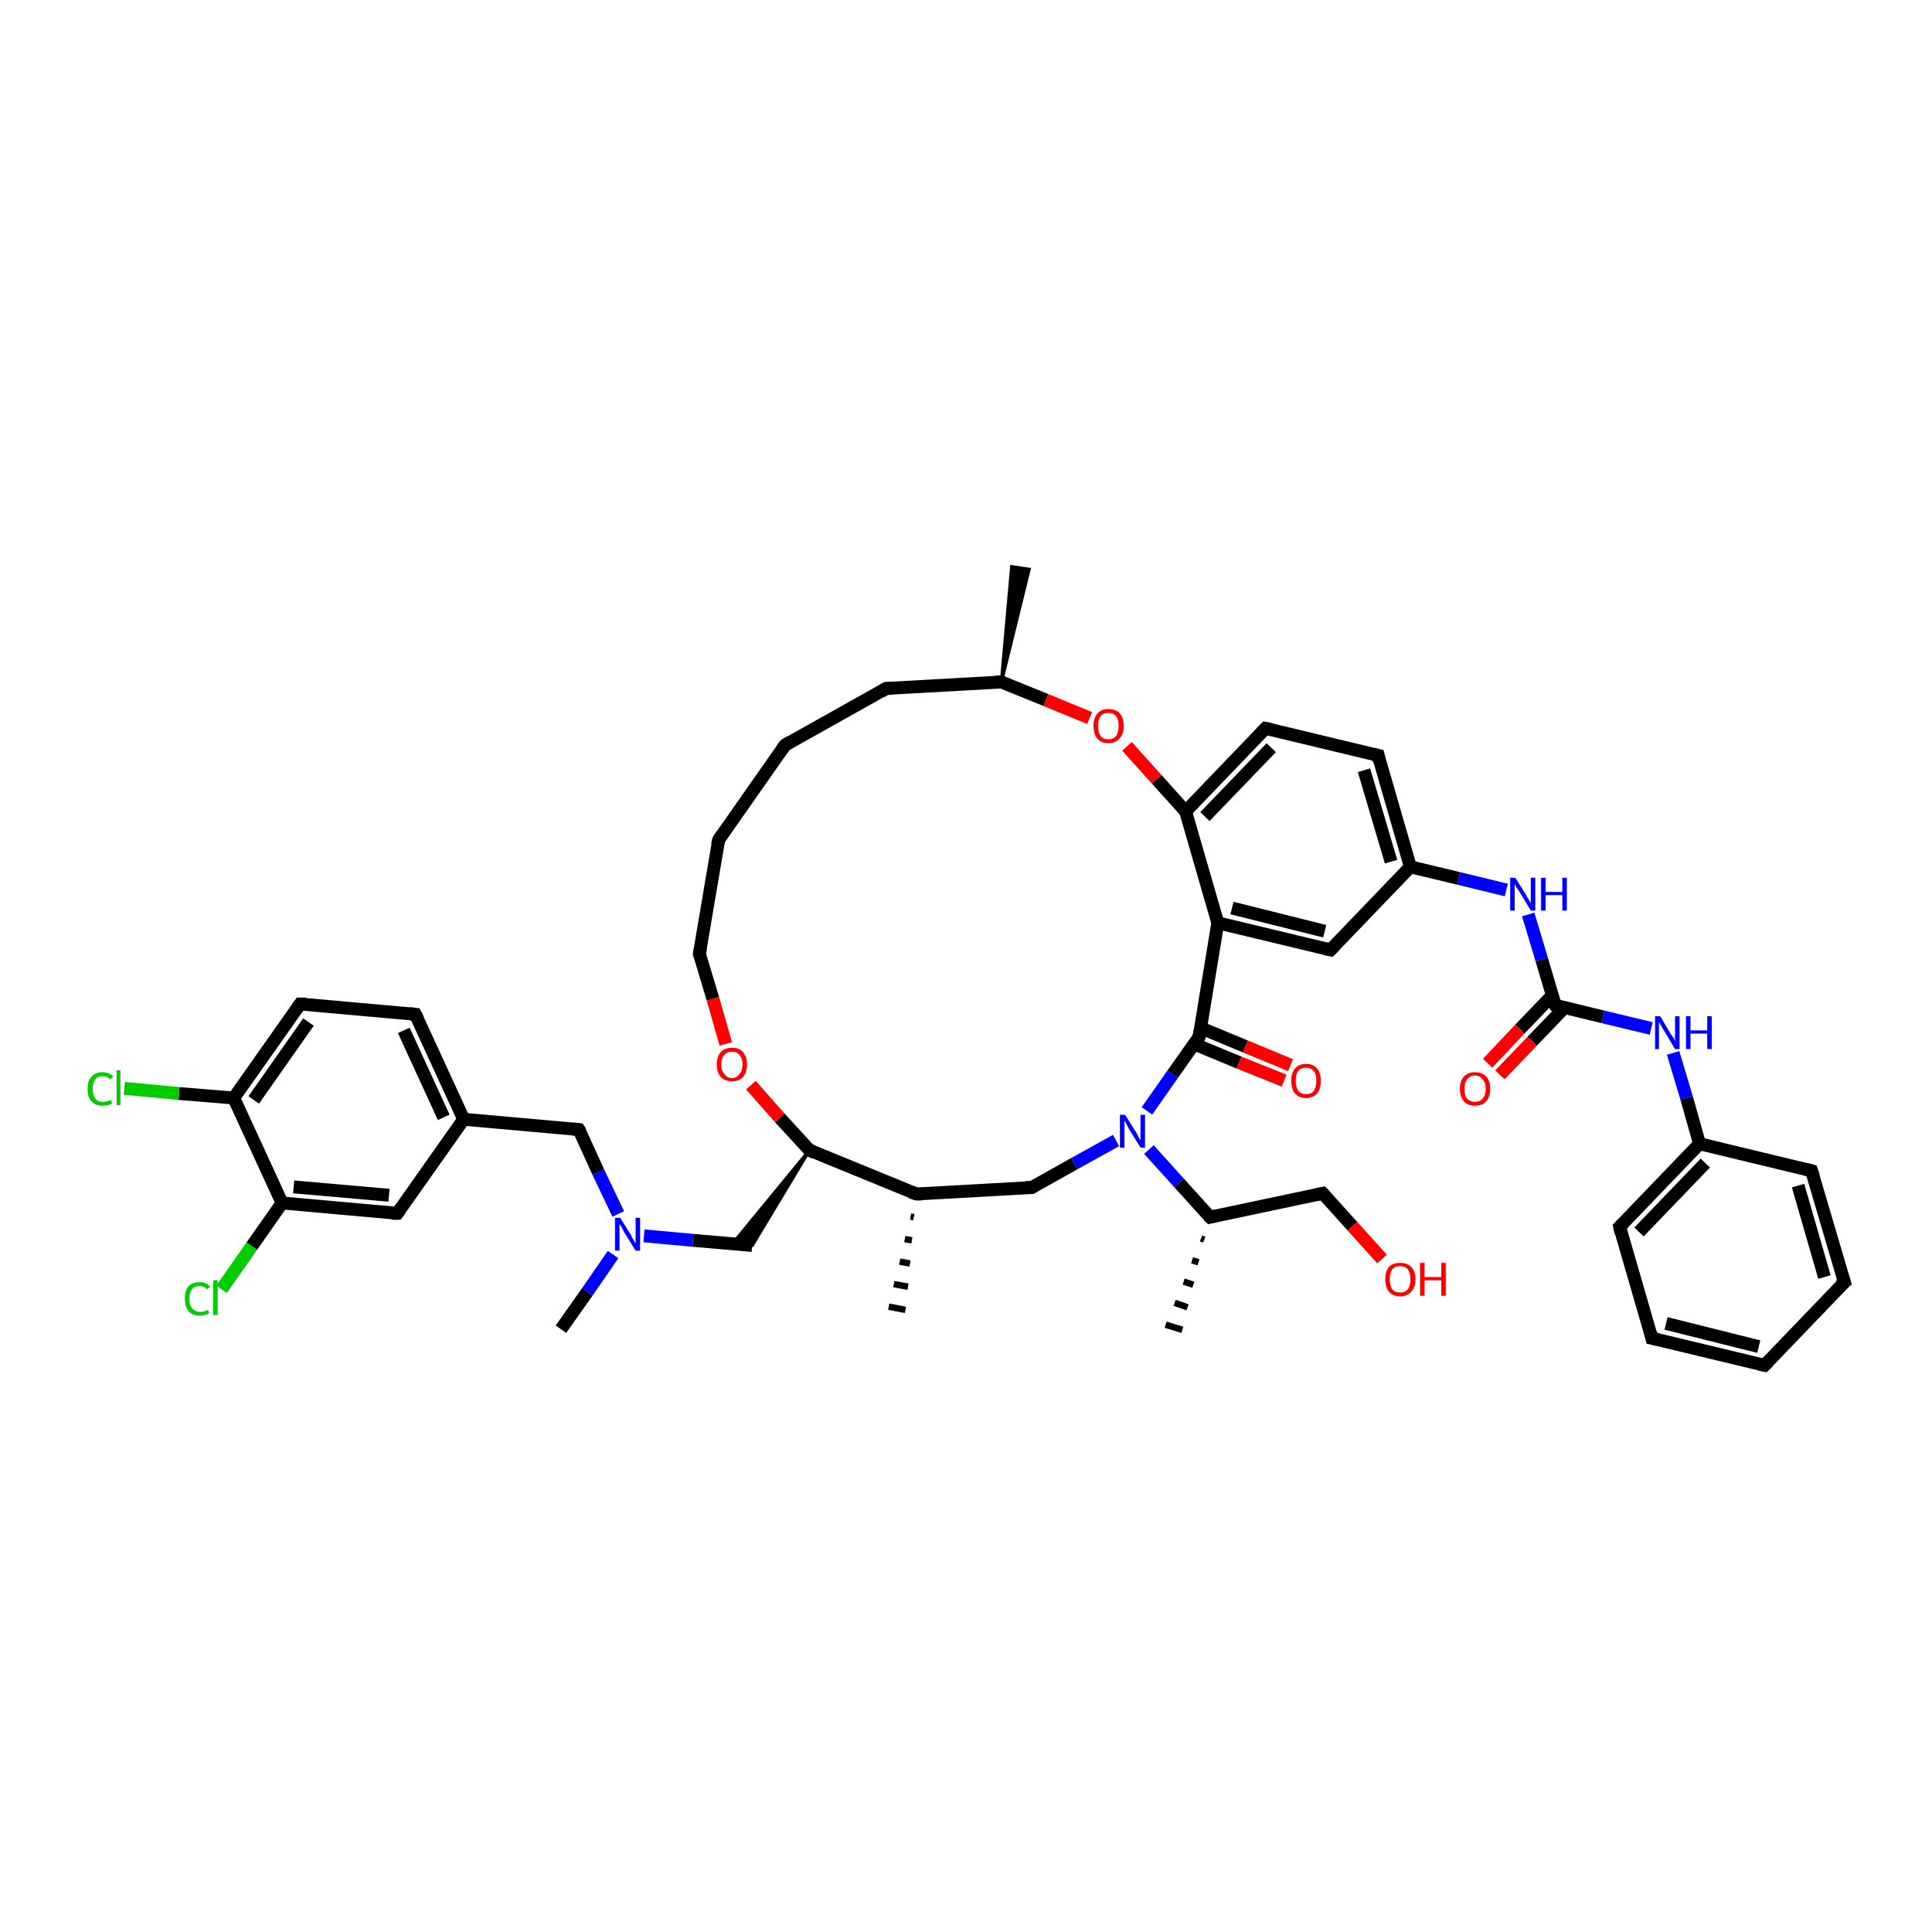 <?xml version='1.0' encoding='iso-8859-1'?>
<svg version='1.1' baseProfile='full'
              xmlns='http://www.w3.org/2000/svg'
                      xmlns:rdkit='http://www.rdkit.org/xml'
                      xmlns:xlink='http://www.w3.org/1999/xlink'
                  xml:space='preserve'
width='300px' height='300px' viewBox='0 0 300 300'>
<!-- END OF HEADER -->
<rect style='opacity:1.0;fill:#FFFFFF;stroke:none' width='300.0' height='300.0' x='0.0' y='0.0'> </rect>
<path class='bond-0 atom-1 atom-0' d='M 155.5,105.9 L 157.1,88.0 L 159.8,88.4 Z' style='fill:#000000;fill-rule:evenodd;fill-opacity:1;stroke:#000000;stroke-width:0.5px;stroke-linecap:butt;stroke-linejoin:miter;stroke-opacity:1;' />
<path class='bond-1 atom-1 atom-2' d='M 155.5,105.9 L 137.6,106.9' style='fill:none;fill-rule:evenodd;stroke:#000000;stroke-width:2.0px;stroke-linecap:butt;stroke-linejoin:miter;stroke-opacity:1' />
<path class='bond-2 atom-2 atom-3' d='M 137.6,106.9 L 121.9,115.7' style='fill:none;fill-rule:evenodd;stroke:#000000;stroke-width:2.0px;stroke-linecap:butt;stroke-linejoin:miter;stroke-opacity:1' />
<path class='bond-3 atom-3 atom-4' d='M 121.9,115.7 L 111.6,130.4' style='fill:none;fill-rule:evenodd;stroke:#000000;stroke-width:2.0px;stroke-linecap:butt;stroke-linejoin:miter;stroke-opacity:1' />
<path class='bond-4 atom-4 atom-5' d='M 111.6,130.4 L 108.6,148.1' style='fill:none;fill-rule:evenodd;stroke:#000000;stroke-width:2.0px;stroke-linecap:butt;stroke-linejoin:miter;stroke-opacity:1' />
<path class='bond-5 atom-5 atom-6' d='M 108.6,148.1 L 110.7,155.1' style='fill:none;fill-rule:evenodd;stroke:#000000;stroke-width:2.0px;stroke-linecap:butt;stroke-linejoin:miter;stroke-opacity:1' />
<path class='bond-5 atom-5 atom-6' d='M 110.7,155.1 L 112.7,162.1' style='fill:none;fill-rule:evenodd;stroke:#FF0000;stroke-width:2.0px;stroke-linecap:butt;stroke-linejoin:miter;stroke-opacity:1' />
<path class='bond-6 atom-6 atom-7' d='M 116.6,168.5 L 121.1,173.6' style='fill:none;fill-rule:evenodd;stroke:#FF0000;stroke-width:2.0px;stroke-linecap:butt;stroke-linejoin:miter;stroke-opacity:1' />
<path class='bond-6 atom-6 atom-7' d='M 121.1,173.6 L 125.7,178.6' style='fill:none;fill-rule:evenodd;stroke:#000000;stroke-width:2.0px;stroke-linecap:butt;stroke-linejoin:miter;stroke-opacity:1' />
<path class='bond-7 atom-7 atom-8' d='M 125.7,178.6 L 116.8,193.4 L 113.7,193.2 Z' style='fill:#000000;fill-rule:evenodd;fill-opacity:1;stroke:#000000;stroke-width:0.5px;stroke-linecap:butt;stroke-linejoin:miter;stroke-opacity:1;' />
<path class='bond-8 atom-8 atom-9' d='M 116.8,193.4 L 107.6,192.6' style='fill:none;fill-rule:evenodd;stroke:#000000;stroke-width:2.0px;stroke-linecap:butt;stroke-linejoin:miter;stroke-opacity:1' />
<path class='bond-8 atom-8 atom-9' d='M 107.6,192.6 L 100.0,191.9' style='fill:none;fill-rule:evenodd;stroke:#0000FF;stroke-width:2.0px;stroke-linecap:butt;stroke-linejoin:miter;stroke-opacity:1' />
<path class='bond-9 atom-9 atom-10' d='M 95.2,194.8 L 91.2,200.6' style='fill:none;fill-rule:evenodd;stroke:#0000FF;stroke-width:2.0px;stroke-linecap:butt;stroke-linejoin:miter;stroke-opacity:1' />
<path class='bond-9 atom-9 atom-10' d='M 91.2,200.6 L 87.1,206.4' style='fill:none;fill-rule:evenodd;stroke:#000000;stroke-width:2.0px;stroke-linecap:butt;stroke-linejoin:miter;stroke-opacity:1' />
<path class='bond-10 atom-9 atom-11' d='M 96.0,188.5 L 92.9,182.0' style='fill:none;fill-rule:evenodd;stroke:#0000FF;stroke-width:2.0px;stroke-linecap:butt;stroke-linejoin:miter;stroke-opacity:1' />
<path class='bond-10 atom-9 atom-11' d='M 92.9,182.0 L 89.9,175.4' style='fill:none;fill-rule:evenodd;stroke:#000000;stroke-width:2.0px;stroke-linecap:butt;stroke-linejoin:miter;stroke-opacity:1' />
<path class='bond-11 atom-11 atom-12' d='M 89.9,175.4 L 72.0,173.8' style='fill:none;fill-rule:evenodd;stroke:#000000;stroke-width:2.0px;stroke-linecap:butt;stroke-linejoin:miter;stroke-opacity:1' />
<path class='bond-12 atom-12 atom-13' d='M 72.0,173.8 L 64.5,157.5' style='fill:none;fill-rule:evenodd;stroke:#000000;stroke-width:2.0px;stroke-linecap:butt;stroke-linejoin:miter;stroke-opacity:1' />
<path class='bond-12 atom-12 atom-13' d='M 68.9,173.5 L 62.7,160.0' style='fill:none;fill-rule:evenodd;stroke:#000000;stroke-width:2.0px;stroke-linecap:butt;stroke-linejoin:miter;stroke-opacity:1' />
<path class='bond-13 atom-13 atom-14' d='M 64.5,157.5 L 46.6,155.9' style='fill:none;fill-rule:evenodd;stroke:#000000;stroke-width:2.0px;stroke-linecap:butt;stroke-linejoin:miter;stroke-opacity:1' />
<path class='bond-14 atom-14 atom-15' d='M 46.6,155.9 L 36.3,170.5' style='fill:none;fill-rule:evenodd;stroke:#000000;stroke-width:2.0px;stroke-linecap:butt;stroke-linejoin:miter;stroke-opacity:1' />
<path class='bond-14 atom-14 atom-15' d='M 47.9,158.7 L 39.4,170.8' style='fill:none;fill-rule:evenodd;stroke:#000000;stroke-width:2.0px;stroke-linecap:butt;stroke-linejoin:miter;stroke-opacity:1' />
<path class='bond-15 atom-15 atom-16' d='M 36.3,170.5 L 27.8,169.8' style='fill:none;fill-rule:evenodd;stroke:#000000;stroke-width:2.0px;stroke-linecap:butt;stroke-linejoin:miter;stroke-opacity:1' />
<path class='bond-15 atom-15 atom-16' d='M 27.8,169.8 L 19.3,169.0' style='fill:none;fill-rule:evenodd;stroke:#00CC00;stroke-width:2.0px;stroke-linecap:butt;stroke-linejoin:miter;stroke-opacity:1' />
<path class='bond-16 atom-15 atom-17' d='M 36.3,170.5 L 43.8,186.8' style='fill:none;fill-rule:evenodd;stroke:#000000;stroke-width:2.0px;stroke-linecap:butt;stroke-linejoin:miter;stroke-opacity:1' />
<path class='bond-17 atom-17 atom-18' d='M 43.8,186.8 L 39.1,193.5' style='fill:none;fill-rule:evenodd;stroke:#000000;stroke-width:2.0px;stroke-linecap:butt;stroke-linejoin:miter;stroke-opacity:1' />
<path class='bond-17 atom-17 atom-18' d='M 39.1,193.5 L 34.4,200.2' style='fill:none;fill-rule:evenodd;stroke:#00CC00;stroke-width:2.0px;stroke-linecap:butt;stroke-linejoin:miter;stroke-opacity:1' />
<path class='bond-18 atom-17 atom-19' d='M 43.8,186.8 L 61.7,188.4' style='fill:none;fill-rule:evenodd;stroke:#000000;stroke-width:2.0px;stroke-linecap:butt;stroke-linejoin:miter;stroke-opacity:1' />
<path class='bond-18 atom-17 atom-19' d='M 45.6,184.3 L 60.4,185.6' style='fill:none;fill-rule:evenodd;stroke:#000000;stroke-width:2.0px;stroke-linecap:butt;stroke-linejoin:miter;stroke-opacity:1' />
<path class='bond-19 atom-7 atom-20' d='M 125.7,178.6 L 142.3,185.4' style='fill:none;fill-rule:evenodd;stroke:#000000;stroke-width:2.0px;stroke-linecap:butt;stroke-linejoin:miter;stroke-opacity:1' />
<path class='bond-20 atom-20 atom-21' d='M 141.9,189.0 L 141.4,188.9' style='fill:none;fill-rule:evenodd;stroke:#000000;stroke-width:1.0px;stroke-linecap:butt;stroke-linejoin:miter;stroke-opacity:1' />
<path class='bond-20 atom-20 atom-21' d='M 141.6,192.6 L 140.5,192.4' style='fill:none;fill-rule:evenodd;stroke:#000000;stroke-width:1.0px;stroke-linecap:butt;stroke-linejoin:miter;stroke-opacity:1' />
<path class='bond-20 atom-20 atom-21' d='M 141.3,196.2 L 139.7,195.9' style='fill:none;fill-rule:evenodd;stroke:#000000;stroke-width:1.0px;stroke-linecap:butt;stroke-linejoin:miter;stroke-opacity:1' />
<path class='bond-20 atom-20 atom-21' d='M 141.0,199.8 L 138.8,199.4' style='fill:none;fill-rule:evenodd;stroke:#000000;stroke-width:1.0px;stroke-linecap:butt;stroke-linejoin:miter;stroke-opacity:1' />
<path class='bond-20 atom-20 atom-21' d='M 140.6,203.4 L 138.0,202.9' style='fill:none;fill-rule:evenodd;stroke:#000000;stroke-width:1.0px;stroke-linecap:butt;stroke-linejoin:miter;stroke-opacity:1' />
<path class='bond-21 atom-20 atom-22' d='M 142.3,185.4 L 160.2,184.4' style='fill:none;fill-rule:evenodd;stroke:#000000;stroke-width:2.0px;stroke-linecap:butt;stroke-linejoin:miter;stroke-opacity:1' />
<path class='bond-22 atom-22 atom-23' d='M 160.2,184.4 L 166.8,180.7' style='fill:none;fill-rule:evenodd;stroke:#000000;stroke-width:2.0px;stroke-linecap:butt;stroke-linejoin:miter;stroke-opacity:1' />
<path class='bond-22 atom-22 atom-23' d='M 166.8,180.7 L 173.3,177.1' style='fill:none;fill-rule:evenodd;stroke:#0000FF;stroke-width:2.0px;stroke-linecap:butt;stroke-linejoin:miter;stroke-opacity:1' />
<path class='bond-23 atom-23 atom-24' d='M 178.4,178.5 L 183.1,183.7' style='fill:none;fill-rule:evenodd;stroke:#0000FF;stroke-width:2.0px;stroke-linecap:butt;stroke-linejoin:miter;stroke-opacity:1' />
<path class='bond-23 atom-23 atom-24' d='M 183.1,183.7 L 187.9,189.0' style='fill:none;fill-rule:evenodd;stroke:#000000;stroke-width:2.0px;stroke-linecap:butt;stroke-linejoin:miter;stroke-opacity:1' />
<path class='bond-24 atom-24 atom-25' d='M 187.0,192.5 L 186.5,192.3' style='fill:none;fill-rule:evenodd;stroke:#000000;stroke-width:1.0px;stroke-linecap:butt;stroke-linejoin:miter;stroke-opacity:1' />
<path class='bond-24 atom-24 atom-25' d='M 186.1,196.0 L 185.1,195.7' style='fill:none;fill-rule:evenodd;stroke:#000000;stroke-width:1.0px;stroke-linecap:butt;stroke-linejoin:miter;stroke-opacity:1' />
<path class='bond-24 atom-24 atom-25' d='M 185.3,199.5 L 183.8,199.0' style='fill:none;fill-rule:evenodd;stroke:#000000;stroke-width:1.0px;stroke-linecap:butt;stroke-linejoin:miter;stroke-opacity:1' />
<path class='bond-24 atom-24 atom-25' d='M 184.4,203.0 L 182.4,202.3' style='fill:none;fill-rule:evenodd;stroke:#000000;stroke-width:1.0px;stroke-linecap:butt;stroke-linejoin:miter;stroke-opacity:1' />
<path class='bond-24 atom-24 atom-25' d='M 183.6,206.5 L 181.0,205.7' style='fill:none;fill-rule:evenodd;stroke:#000000;stroke-width:1.0px;stroke-linecap:butt;stroke-linejoin:miter;stroke-opacity:1' />
<path class='bond-25 atom-24 atom-26' d='M 187.9,189.0 L 205.4,185.3' style='fill:none;fill-rule:evenodd;stroke:#000000;stroke-width:2.0px;stroke-linecap:butt;stroke-linejoin:miter;stroke-opacity:1' />
<path class='bond-26 atom-26 atom-27' d='M 205.4,185.3 L 210.0,190.4' style='fill:none;fill-rule:evenodd;stroke:#000000;stroke-width:2.0px;stroke-linecap:butt;stroke-linejoin:miter;stroke-opacity:1' />
<path class='bond-26 atom-26 atom-27' d='M 210.0,190.4 L 214.6,195.5' style='fill:none;fill-rule:evenodd;stroke:#FF0000;stroke-width:2.0px;stroke-linecap:butt;stroke-linejoin:miter;stroke-opacity:1' />
<path class='bond-27 atom-23 atom-28' d='M 178.1,172.5 L 182.1,166.8' style='fill:none;fill-rule:evenodd;stroke:#0000FF;stroke-width:2.0px;stroke-linecap:butt;stroke-linejoin:miter;stroke-opacity:1' />
<path class='bond-27 atom-23 atom-28' d='M 182.1,166.8 L 186.2,161.0' style='fill:none;fill-rule:evenodd;stroke:#000000;stroke-width:2.0px;stroke-linecap:butt;stroke-linejoin:miter;stroke-opacity:1' />
<path class='bond-28 atom-28 atom-29' d='M 185.4,162.1 L 192.4,165.0' style='fill:none;fill-rule:evenodd;stroke:#000000;stroke-width:2.0px;stroke-linecap:butt;stroke-linejoin:miter;stroke-opacity:1' />
<path class='bond-28 atom-28 atom-29' d='M 192.4,165.0 L 199.4,167.8' style='fill:none;fill-rule:evenodd;stroke:#FF0000;stroke-width:2.0px;stroke-linecap:butt;stroke-linejoin:miter;stroke-opacity:1' />
<path class='bond-28 atom-28 atom-29' d='M 186.4,159.6 L 193.4,162.5' style='fill:none;fill-rule:evenodd;stroke:#000000;stroke-width:2.0px;stroke-linecap:butt;stroke-linejoin:miter;stroke-opacity:1' />
<path class='bond-28 atom-28 atom-29' d='M 193.4,162.5 L 200.4,165.4' style='fill:none;fill-rule:evenodd;stroke:#FF0000;stroke-width:2.0px;stroke-linecap:butt;stroke-linejoin:miter;stroke-opacity:1' />
<path class='bond-29 atom-28 atom-30' d='M 186.2,161.0 L 189.1,143.3' style='fill:none;fill-rule:evenodd;stroke:#000000;stroke-width:2.0px;stroke-linecap:butt;stroke-linejoin:miter;stroke-opacity:1' />
<path class='bond-30 atom-30 atom-31' d='M 189.1,143.3 L 206.6,147.5' style='fill:none;fill-rule:evenodd;stroke:#000000;stroke-width:2.0px;stroke-linecap:butt;stroke-linejoin:miter;stroke-opacity:1' />
<path class='bond-30 atom-30 atom-31' d='M 191.3,141.0 L 205.7,144.6' style='fill:none;fill-rule:evenodd;stroke:#000000;stroke-width:2.0px;stroke-linecap:butt;stroke-linejoin:miter;stroke-opacity:1' />
<path class='bond-31 atom-31 atom-32' d='M 206.6,147.5 L 219.0,134.6' style='fill:none;fill-rule:evenodd;stroke:#000000;stroke-width:2.0px;stroke-linecap:butt;stroke-linejoin:miter;stroke-opacity:1' />
<path class='bond-32 atom-32 atom-33' d='M 219.0,134.6 L 226.5,136.4' style='fill:none;fill-rule:evenodd;stroke:#000000;stroke-width:2.0px;stroke-linecap:butt;stroke-linejoin:miter;stroke-opacity:1' />
<path class='bond-32 atom-32 atom-33' d='M 226.5,136.4 L 233.9,138.2' style='fill:none;fill-rule:evenodd;stroke:#0000FF;stroke-width:2.0px;stroke-linecap:butt;stroke-linejoin:miter;stroke-opacity:1' />
<path class='bond-33 atom-33 atom-34' d='M 237.3,142.0 L 239.4,149.0' style='fill:none;fill-rule:evenodd;stroke:#0000FF;stroke-width:2.0px;stroke-linecap:butt;stroke-linejoin:miter;stroke-opacity:1' />
<path class='bond-33 atom-33 atom-34' d='M 239.4,149.0 L 241.5,156.1' style='fill:none;fill-rule:evenodd;stroke:#000000;stroke-width:2.0px;stroke-linecap:butt;stroke-linejoin:miter;stroke-opacity:1' />
<path class='bond-34 atom-34 atom-35' d='M 241.0,154.6 L 236.0,159.8' style='fill:none;fill-rule:evenodd;stroke:#000000;stroke-width:2.0px;stroke-linecap:butt;stroke-linejoin:miter;stroke-opacity:1' />
<path class='bond-34 atom-34 atom-35' d='M 236.0,159.8 L 231.0,165.1' style='fill:none;fill-rule:evenodd;stroke:#FF0000;stroke-width:2.0px;stroke-linecap:butt;stroke-linejoin:miter;stroke-opacity:1' />
<path class='bond-34 atom-34 atom-35' d='M 243.0,156.4 L 237.9,161.7' style='fill:none;fill-rule:evenodd;stroke:#000000;stroke-width:2.0px;stroke-linecap:butt;stroke-linejoin:miter;stroke-opacity:1' />
<path class='bond-34 atom-34 atom-35' d='M 237.9,161.7 L 232.9,166.9' style='fill:none;fill-rule:evenodd;stroke:#FF0000;stroke-width:2.0px;stroke-linecap:butt;stroke-linejoin:miter;stroke-opacity:1' />
<path class='bond-35 atom-34 atom-36' d='M 241.5,156.1 L 248.9,157.9' style='fill:none;fill-rule:evenodd;stroke:#000000;stroke-width:2.0px;stroke-linecap:butt;stroke-linejoin:miter;stroke-opacity:1' />
<path class='bond-35 atom-34 atom-36' d='M 248.9,157.9 L 256.4,159.7' style='fill:none;fill-rule:evenodd;stroke:#0000FF;stroke-width:2.0px;stroke-linecap:butt;stroke-linejoin:miter;stroke-opacity:1' />
<path class='bond-36 atom-36 atom-37' d='M 259.8,163.5 L 261.9,170.5' style='fill:none;fill-rule:evenodd;stroke:#0000FF;stroke-width:2.0px;stroke-linecap:butt;stroke-linejoin:miter;stroke-opacity:1' />
<path class='bond-36 atom-36 atom-37' d='M 261.9,170.5 L 263.9,177.6' style='fill:none;fill-rule:evenodd;stroke:#000000;stroke-width:2.0px;stroke-linecap:butt;stroke-linejoin:miter;stroke-opacity:1' />
<path class='bond-37 atom-37 atom-38' d='M 263.9,177.6 L 251.5,190.5' style='fill:none;fill-rule:evenodd;stroke:#000000;stroke-width:2.0px;stroke-linecap:butt;stroke-linejoin:miter;stroke-opacity:1' />
<path class='bond-37 atom-37 atom-38' d='M 264.8,180.6 L 254.5,191.3' style='fill:none;fill-rule:evenodd;stroke:#000000;stroke-width:2.0px;stroke-linecap:butt;stroke-linejoin:miter;stroke-opacity:1' />
<path class='bond-38 atom-38 atom-39' d='M 251.5,190.5 L 256.5,207.8' style='fill:none;fill-rule:evenodd;stroke:#000000;stroke-width:2.0px;stroke-linecap:butt;stroke-linejoin:miter;stroke-opacity:1' />
<path class='bond-39 atom-39 atom-40' d='M 256.5,207.8 L 274.0,212.0' style='fill:none;fill-rule:evenodd;stroke:#000000;stroke-width:2.0px;stroke-linecap:butt;stroke-linejoin:miter;stroke-opacity:1' />
<path class='bond-39 atom-39 atom-40' d='M 258.7,205.5 L 273.1,209.1' style='fill:none;fill-rule:evenodd;stroke:#000000;stroke-width:2.0px;stroke-linecap:butt;stroke-linejoin:miter;stroke-opacity:1' />
<path class='bond-40 atom-40 atom-41' d='M 274.0,212.0 L 286.4,199.1' style='fill:none;fill-rule:evenodd;stroke:#000000;stroke-width:2.0px;stroke-linecap:butt;stroke-linejoin:miter;stroke-opacity:1' />
<path class='bond-41 atom-41 atom-42' d='M 286.4,199.1 L 281.3,181.8' style='fill:none;fill-rule:evenodd;stroke:#000000;stroke-width:2.0px;stroke-linecap:butt;stroke-linejoin:miter;stroke-opacity:1' />
<path class='bond-41 atom-41 atom-42' d='M 283.3,198.3 L 279.2,184.1' style='fill:none;fill-rule:evenodd;stroke:#000000;stroke-width:2.0px;stroke-linecap:butt;stroke-linejoin:miter;stroke-opacity:1' />
<path class='bond-42 atom-32 atom-43' d='M 219.0,134.6 L 214.0,117.3' style='fill:none;fill-rule:evenodd;stroke:#000000;stroke-width:2.0px;stroke-linecap:butt;stroke-linejoin:miter;stroke-opacity:1' />
<path class='bond-42 atom-32 atom-43' d='M 216.0,133.8 L 211.8,119.6' style='fill:none;fill-rule:evenodd;stroke:#000000;stroke-width:2.0px;stroke-linecap:butt;stroke-linejoin:miter;stroke-opacity:1' />
<path class='bond-43 atom-43 atom-44' d='M 214.0,117.3 L 196.5,113.1' style='fill:none;fill-rule:evenodd;stroke:#000000;stroke-width:2.0px;stroke-linecap:butt;stroke-linejoin:miter;stroke-opacity:1' />
<path class='bond-44 atom-44 atom-45' d='M 196.5,113.1 L 184.1,126.0' style='fill:none;fill-rule:evenodd;stroke:#000000;stroke-width:2.0px;stroke-linecap:butt;stroke-linejoin:miter;stroke-opacity:1' />
<path class='bond-44 atom-44 atom-45' d='M 197.4,116.1 L 187.1,126.8' style='fill:none;fill-rule:evenodd;stroke:#000000;stroke-width:2.0px;stroke-linecap:butt;stroke-linejoin:miter;stroke-opacity:1' />
<path class='bond-45 atom-45 atom-46' d='M 184.1,126.0 L 179.6,121.0' style='fill:none;fill-rule:evenodd;stroke:#000000;stroke-width:2.0px;stroke-linecap:butt;stroke-linejoin:miter;stroke-opacity:1' />
<path class='bond-45 atom-45 atom-46' d='M 179.6,121.0 L 175.0,115.9' style='fill:none;fill-rule:evenodd;stroke:#FF0000;stroke-width:2.0px;stroke-linecap:butt;stroke-linejoin:miter;stroke-opacity:1' />
<path class='bond-46 atom-46 atom-1' d='M 169.2,111.5 L 162.4,108.7' style='fill:none;fill-rule:evenodd;stroke:#FF0000;stroke-width:2.0px;stroke-linecap:butt;stroke-linejoin:miter;stroke-opacity:1' />
<path class='bond-46 atom-46 atom-1' d='M 162.4,108.7 L 155.5,105.9' style='fill:none;fill-rule:evenodd;stroke:#000000;stroke-width:2.0px;stroke-linecap:butt;stroke-linejoin:miter;stroke-opacity:1' />
<path class='bond-47 atom-19 atom-12' d='M 61.7,188.4 L 72.0,173.8' style='fill:none;fill-rule:evenodd;stroke:#000000;stroke-width:2.0px;stroke-linecap:butt;stroke-linejoin:miter;stroke-opacity:1' />
<path class='bond-48 atom-45 atom-30' d='M 184.1,126.0 L 189.1,143.3' style='fill:none;fill-rule:evenodd;stroke:#000000;stroke-width:2.0px;stroke-linecap:butt;stroke-linejoin:miter;stroke-opacity:1' />
<path class='bond-49 atom-42 atom-37' d='M 281.3,181.8 L 263.9,177.6' style='fill:none;fill-rule:evenodd;stroke:#000000;stroke-width:2.0px;stroke-linecap:butt;stroke-linejoin:miter;stroke-opacity:1' />
<path d='M 154.6,105.9 L 155.5,105.9 L 155.9,106.0' style='fill:none;stroke:#000000;stroke-width:2.0px;stroke-linecap:butt;stroke-linejoin:miter;stroke-opacity:1;' />
<path d='M 138.5,106.9 L 137.6,106.9 L 136.8,107.4' style='fill:none;stroke:#000000;stroke-width:2.0px;stroke-linecap:butt;stroke-linejoin:miter;stroke-opacity:1;' />
<path d='M 122.7,115.2 L 121.9,115.7 L 121.4,116.4' style='fill:none;stroke:#000000;stroke-width:2.0px;stroke-linecap:butt;stroke-linejoin:miter;stroke-opacity:1;' />
<path d='M 112.1,129.6 L 111.6,130.4 L 111.4,131.2' style='fill:none;stroke:#000000;stroke-width:2.0px;stroke-linecap:butt;stroke-linejoin:miter;stroke-opacity:1;' />
<path d='M 108.8,147.2 L 108.6,148.1 L 108.7,148.4' style='fill:none;stroke:#000000;stroke-width:2.0px;stroke-linecap:butt;stroke-linejoin:miter;stroke-opacity:1;' />
<path d='M 125.4,178.4 L 125.7,178.6 L 126.5,179.0' style='fill:none;stroke:#000000;stroke-width:2.0px;stroke-linecap:butt;stroke-linejoin:miter;stroke-opacity:1;' />
<path d='M 90.1,175.7 L 89.9,175.4 L 89.0,175.3' style='fill:none;stroke:#000000;stroke-width:2.0px;stroke-linecap:butt;stroke-linejoin:miter;stroke-opacity:1;' />
<path d='M 64.9,158.3 L 64.5,157.5 L 63.6,157.4' style='fill:none;stroke:#000000;stroke-width:2.0px;stroke-linecap:butt;stroke-linejoin:miter;stroke-opacity:1;' />
<path d='M 47.5,155.9 L 46.6,155.9 L 46.1,156.6' style='fill:none;stroke:#000000;stroke-width:2.0px;stroke-linecap:butt;stroke-linejoin:miter;stroke-opacity:1;' />
<path d='M 60.8,188.4 L 61.7,188.4 L 62.2,187.7' style='fill:none;stroke:#000000;stroke-width:2.0px;stroke-linecap:butt;stroke-linejoin:miter;stroke-opacity:1;' />
<path d='M 141.4,185.1 L 142.3,185.4 L 143.2,185.4' style='fill:none;stroke:#000000;stroke-width:2.0px;stroke-linecap:butt;stroke-linejoin:miter;stroke-opacity:1;' />
<path d='M 159.3,184.4 L 160.2,184.4 L 160.5,184.2' style='fill:none;stroke:#000000;stroke-width:2.0px;stroke-linecap:butt;stroke-linejoin:miter;stroke-opacity:1;' />
<path d='M 187.6,188.7 L 187.9,189.0 L 188.7,188.8' style='fill:none;stroke:#000000;stroke-width:2.0px;stroke-linecap:butt;stroke-linejoin:miter;stroke-opacity:1;' />
<path d='M 204.5,185.5 L 205.4,185.3 L 205.6,185.5' style='fill:none;stroke:#000000;stroke-width:2.0px;stroke-linecap:butt;stroke-linejoin:miter;stroke-opacity:1;' />
<path d='M 186.0,161.3 L 186.2,161.0 L 186.3,160.1' style='fill:none;stroke:#000000;stroke-width:2.0px;stroke-linecap:butt;stroke-linejoin:miter;stroke-opacity:1;' />
<path d='M 205.7,147.3 L 206.6,147.5 L 207.2,146.9' style='fill:none;stroke:#000000;stroke-width:2.0px;stroke-linecap:butt;stroke-linejoin:miter;stroke-opacity:1;' />
<path d='M 241.3,155.7 L 241.5,156.1 L 241.8,156.2' style='fill:none;stroke:#000000;stroke-width:2.0px;stroke-linecap:butt;stroke-linejoin:miter;stroke-opacity:1;' />
<path d='M 252.1,189.9 L 251.5,190.5 L 251.7,191.4' style='fill:none;stroke:#000000;stroke-width:2.0px;stroke-linecap:butt;stroke-linejoin:miter;stroke-opacity:1;' />
<path d='M 256.3,206.9 L 256.5,207.8 L 257.4,208.0' style='fill:none;stroke:#000000;stroke-width:2.0px;stroke-linecap:butt;stroke-linejoin:miter;stroke-opacity:1;' />
<path d='M 273.1,211.8 L 274.0,212.0 L 274.6,211.4' style='fill:none;stroke:#000000;stroke-width:2.0px;stroke-linecap:butt;stroke-linejoin:miter;stroke-opacity:1;' />
<path d='M 285.7,199.7 L 286.4,199.1 L 286.1,198.2' style='fill:none;stroke:#000000;stroke-width:2.0px;stroke-linecap:butt;stroke-linejoin:miter;stroke-opacity:1;' />
<path d='M 281.6,182.7 L 281.3,181.8 L 280.5,181.6' style='fill:none;stroke:#000000;stroke-width:2.0px;stroke-linecap:butt;stroke-linejoin:miter;stroke-opacity:1;' />
<path d='M 214.2,118.2 L 214.0,117.3 L 213.1,117.1' style='fill:none;stroke:#000000;stroke-width:2.0px;stroke-linecap:butt;stroke-linejoin:miter;stroke-opacity:1;' />
<path d='M 197.4,113.3 L 196.5,113.1 L 195.9,113.7' style='fill:none;stroke:#000000;stroke-width:2.0px;stroke-linecap:butt;stroke-linejoin:miter;stroke-opacity:1;' />
<path class='atom-6' d='M 111.3 165.3
Q 111.3 164.1, 111.9 163.4
Q 112.5 162.7, 113.7 162.7
Q 114.8 162.7, 115.4 163.4
Q 116.0 164.1, 116.0 165.3
Q 116.0 166.5, 115.4 167.2
Q 114.8 167.9, 113.7 167.9
Q 112.5 167.9, 111.9 167.2
Q 111.3 166.5, 111.3 165.3
M 113.7 167.4
Q 114.4 167.4, 114.8 166.8
Q 115.3 166.3, 115.3 165.3
Q 115.3 164.3, 114.8 163.8
Q 114.4 163.3, 113.7 163.3
Q 112.9 163.3, 112.5 163.8
Q 112.0 164.3, 112.0 165.3
Q 112.0 166.3, 112.5 166.8
Q 112.9 167.4, 113.7 167.4
' fill='#FF0000'/>
<path class='atom-9' d='M 96.3 189.1
L 98.0 191.8
Q 98.1 192.1, 98.4 192.6
Q 98.7 193.1, 98.7 193.1
L 98.7 189.1
L 99.4 189.1
L 99.4 194.2
L 98.7 194.2
L 96.9 191.3
Q 96.7 190.9, 96.5 190.5
Q 96.2 190.1, 96.2 190.0
L 96.2 194.2
L 95.5 194.2
L 95.5 189.1
L 96.3 189.1
' fill='#0000FF'/>
<path class='atom-16' d='M 13.6 169.1
Q 13.6 167.8, 14.2 167.2
Q 14.8 166.5, 15.9 166.5
Q 17.0 166.5, 17.6 167.2
L 17.1 167.6
Q 16.7 167.1, 15.9 167.1
Q 15.2 167.1, 14.8 167.6
Q 14.4 168.1, 14.4 169.1
Q 14.4 170.1, 14.8 170.6
Q 15.2 171.1, 16.0 171.1
Q 16.6 171.1, 17.2 170.8
L 17.4 171.3
Q 17.2 171.5, 16.8 171.6
Q 16.4 171.7, 15.9 171.7
Q 14.8 171.7, 14.2 171.0
Q 13.6 170.4, 13.6 169.1
' fill='#00CC00'/>
<path class='atom-16' d='M 18.1 166.2
L 18.7 166.2
L 18.7 171.6
L 18.1 171.6
L 18.1 166.2
' fill='#00CC00'/>
<path class='atom-18' d='M 28.7 201.7
Q 28.7 200.4, 29.3 199.7
Q 29.9 199.1, 31.0 199.1
Q 32.1 199.1, 32.6 199.8
L 32.2 200.2
Q 31.7 199.7, 31.0 199.7
Q 30.2 199.7, 29.8 200.2
Q 29.4 200.7, 29.4 201.7
Q 29.4 202.7, 29.9 203.2
Q 30.3 203.7, 31.1 203.7
Q 31.7 203.7, 32.3 203.4
L 32.5 203.9
Q 32.2 204.1, 31.8 204.2
Q 31.4 204.3, 31.0 204.3
Q 29.9 204.3, 29.3 203.6
Q 28.7 202.9, 28.7 201.7
' fill='#00CC00'/>
<path class='atom-18' d='M 33.1 198.8
L 33.8 198.8
L 33.8 204.2
L 33.1 204.2
L 33.1 198.8
' fill='#00CC00'/>
<path class='atom-23' d='M 174.7 173.1
L 176.4 175.8
Q 176.6 176.1, 176.8 176.6
Q 177.1 177.0, 177.1 177.1
L 177.1 173.1
L 177.8 173.1
L 177.8 178.2
L 177.1 178.2
L 175.3 175.3
Q 175.1 174.9, 174.9 174.5
Q 174.7 174.1, 174.6 174.0
L 174.6 178.2
L 173.9 178.2
L 173.9 173.1
L 174.7 173.1
' fill='#0000FF'/>
<path class='atom-27' d='M 215.1 198.6
Q 215.1 197.4, 215.7 196.7
Q 216.3 196.1, 217.4 196.1
Q 218.5 196.1, 219.1 196.7
Q 219.8 197.4, 219.8 198.6
Q 219.8 199.9, 219.1 200.6
Q 218.5 201.3, 217.4 201.3
Q 216.3 201.3, 215.7 200.6
Q 215.1 199.9, 215.1 198.6
M 217.4 200.7
Q 218.2 200.7, 218.6 200.2
Q 219.0 199.7, 219.0 198.6
Q 219.0 197.6, 218.6 197.1
Q 218.2 196.6, 217.4 196.6
Q 216.6 196.6, 216.2 197.1
Q 215.8 197.6, 215.8 198.6
Q 215.8 199.7, 216.2 200.2
Q 216.6 200.7, 217.4 200.7
' fill='#FF0000'/>
<path class='atom-27' d='M 220.5 196.1
L 221.2 196.1
L 221.2 198.3
L 223.8 198.3
L 223.8 196.1
L 224.5 196.1
L 224.5 201.2
L 223.8 201.2
L 223.8 198.8
L 221.2 198.8
L 221.2 201.2
L 220.5 201.2
L 220.5 196.1
' fill='#FF0000'/>
<path class='atom-29' d='M 200.5 167.8
Q 200.5 166.6, 201.1 165.9
Q 201.7 165.2, 202.8 165.2
Q 203.9 165.2, 204.5 165.9
Q 205.1 166.6, 205.1 167.8
Q 205.1 169.1, 204.5 169.8
Q 203.9 170.5, 202.8 170.5
Q 201.7 170.5, 201.1 169.8
Q 200.5 169.1, 200.5 167.8
M 202.8 169.9
Q 203.6 169.9, 204.0 169.4
Q 204.4 168.8, 204.4 167.8
Q 204.4 166.8, 204.0 166.3
Q 203.6 165.8, 202.8 165.8
Q 202.0 165.8, 201.6 166.3
Q 201.2 166.8, 201.2 167.8
Q 201.2 168.8, 201.6 169.4
Q 202.0 169.9, 202.8 169.9
' fill='#FF0000'/>
<path class='atom-33' d='M 235.3 136.3
L 237.0 139.0
Q 237.1 139.3, 237.4 139.7
Q 237.7 140.2, 237.7 140.3
L 237.7 136.3
L 238.4 136.3
L 238.4 141.4
L 237.7 141.4
L 235.9 138.4
Q 235.7 138.1, 235.4 137.7
Q 235.2 137.3, 235.2 137.2
L 235.2 141.4
L 234.5 141.4
L 234.5 136.3
L 235.3 136.3
' fill='#0000FF'/>
<path class='atom-33' d='M 239.3 136.3
L 240.0 136.3
L 240.0 138.5
L 242.6 138.5
L 242.6 136.3
L 243.3 136.3
L 243.3 141.4
L 242.6 141.4
L 242.6 139.0
L 240.0 139.0
L 240.0 141.4
L 239.3 141.4
L 239.3 136.3
' fill='#0000FF'/>
<path class='atom-35' d='M 226.7 169.1
Q 226.7 167.8, 227.3 167.2
Q 227.9 166.5, 229.0 166.5
Q 230.2 166.5, 230.8 167.2
Q 231.4 167.8, 231.4 169.1
Q 231.4 170.3, 230.8 171.0
Q 230.2 171.7, 229.0 171.7
Q 227.9 171.7, 227.3 171.0
Q 226.7 170.3, 226.7 169.1
M 229.0 171.1
Q 229.8 171.1, 230.2 170.6
Q 230.7 170.1, 230.7 169.1
Q 230.7 168.1, 230.2 167.6
Q 229.8 167.0, 229.0 167.0
Q 228.3 167.0, 227.8 167.6
Q 227.4 168.1, 227.4 169.1
Q 227.4 170.1, 227.8 170.6
Q 228.3 171.1, 229.0 171.1
' fill='#FF0000'/>
<path class='atom-36' d='M 257.8 157.8
L 259.4 160.5
Q 259.6 160.8, 259.9 161.2
Q 260.1 161.7, 260.1 161.8
L 260.1 157.8
L 260.8 157.8
L 260.8 162.9
L 260.1 162.9
L 258.3 159.9
Q 258.1 159.6, 257.9 159.2
Q 257.7 158.8, 257.6 158.7
L 257.6 162.9
L 257.0 162.9
L 257.0 157.8
L 257.8 157.8
' fill='#0000FF'/>
<path class='atom-36' d='M 261.8 157.8
L 262.5 157.8
L 262.5 160.0
L 265.1 160.0
L 265.1 157.8
L 265.8 157.8
L 265.8 162.9
L 265.1 162.9
L 265.1 160.5
L 262.5 160.5
L 262.5 162.9
L 261.8 162.9
L 261.8 157.8
' fill='#0000FF'/>
<path class='atom-46' d='M 169.8 112.7
Q 169.8 111.5, 170.4 110.8
Q 171.0 110.1, 172.1 110.1
Q 173.3 110.1, 173.9 110.8
Q 174.5 111.5, 174.5 112.7
Q 174.5 114.0, 173.8 114.7
Q 173.2 115.4, 172.1 115.4
Q 171.0 115.4, 170.4 114.7
Q 169.8 114.0, 169.8 112.7
M 172.1 114.8
Q 172.9 114.8, 173.3 114.3
Q 173.7 113.7, 173.7 112.7
Q 173.7 111.7, 173.3 111.2
Q 172.9 110.7, 172.1 110.7
Q 171.3 110.7, 170.9 111.2
Q 170.5 111.7, 170.5 112.7
Q 170.5 113.7, 170.9 114.3
Q 171.3 114.8, 172.1 114.8
' fill='#FF0000'/>
</svg>
